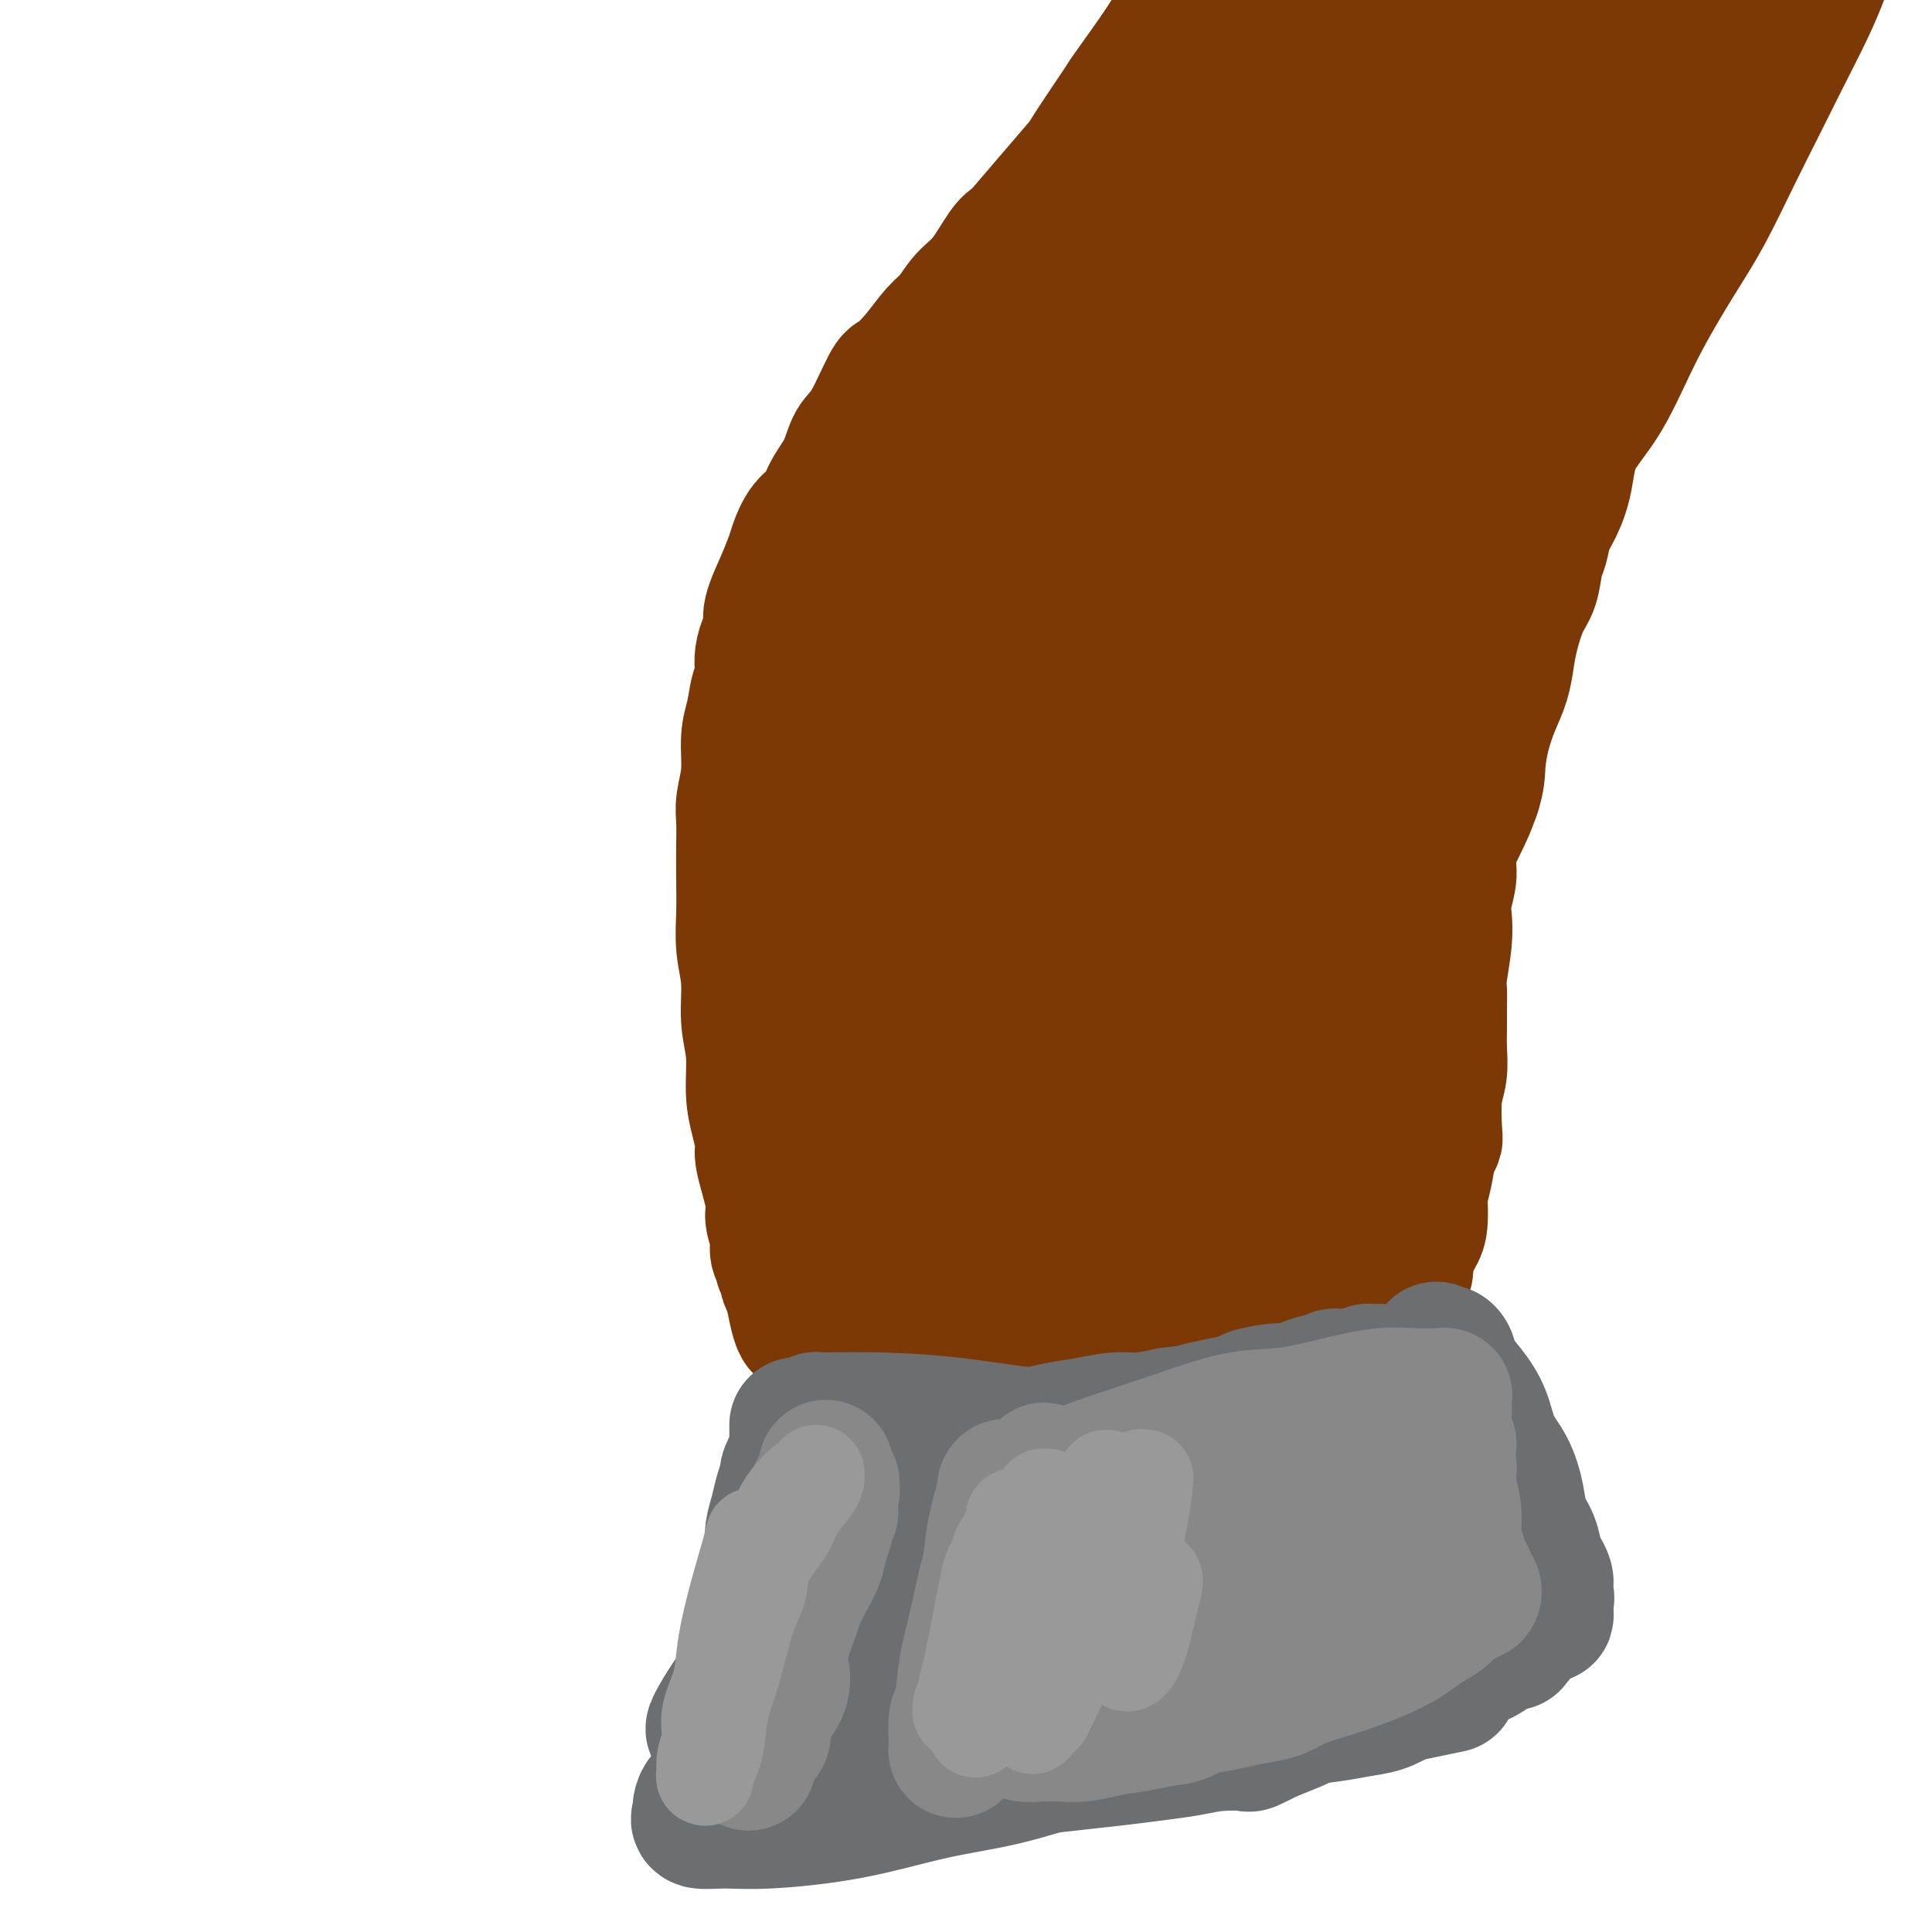 <svg viewBox='0 0 400 400' version='1.1' xmlns='http://www.w3.org/2000/svg' xmlns:xlink='http://www.w3.org/1999/xlink'><g fill='none' stroke='rgb(124,56,5)' stroke-width='28' stroke-linecap='round' stroke-linejoin='round'><path d='M250,3c-0.749,-0.434 -1.497,-0.867 -2,-1c-0.503,-0.133 -0.759,0.036 -1,0c-0.241,-0.036 -0.465,-0.277 -1,0c-0.535,0.277 -1.381,1.073 -2,2c-0.619,0.927 -1.013,1.984 -3,5c-1.987,3.016 -5.569,7.991 -7,10c-1.431,2.009 -0.712,1.053 -2,3c-1.288,1.947 -4.582,6.798 -6,9c-1.418,2.202 -0.959,1.755 -2,3c-1.041,1.245 -3.583,4.181 -6,7c-2.417,2.819 -4.709,5.520 -6,7c-1.291,1.480 -1.581,1.741 -2,2c-0.419,0.259 -0.968,0.518 -2,2c-1.032,1.482 -2.547,4.188 -4,6c-1.453,1.812 -2.844,2.731 -4,4c-1.156,1.269 -2.075,2.886 -3,4c-0.925,1.114 -1.854,1.723 -3,3c-1.146,1.277 -2.510,3.221 -4,5c-1.490,1.779 -3.108,3.391 -4,4c-0.892,0.609 -1.058,0.213 -2,2c-0.942,1.787 -2.660,5.756 -4,8c-1.340,2.244 -2.302,2.763 -3,4c-0.698,1.237 -1.133,3.192 -2,5c-0.867,1.808 -2.168,3.469 -3,5c-0.832,1.531 -1.195,2.932 -2,4c-0.805,1.068 -2.051,1.802 -3,3c-0.949,1.198 -1.602,2.861 -2,4c-0.398,1.139 -0.542,1.754 -1,3c-0.458,1.246 -1.229,3.123 -2,5'/><path d='M162,121c-3.732,7.864 -2.060,7.022 -2,8c0.060,0.978 -1.490,3.774 -2,6c-0.510,2.226 0.022,3.882 0,5c-0.022,1.118 -0.598,1.699 -1,3c-0.402,1.301 -0.629,3.323 -1,5c-0.371,1.677 -0.884,3.009 -1,5c-0.116,1.991 0.165,4.642 0,7c-0.165,2.358 -0.776,4.425 -1,6c-0.224,1.575 -0.061,2.660 0,4c0.061,1.340 0.020,2.935 0,5c-0.020,2.065 -0.021,4.599 0,7c0.021,2.401 0.062,4.670 0,7c-0.062,2.330 -0.228,4.723 0,7c0.228,2.277 0.848,4.438 1,7c0.152,2.562 -0.165,5.523 0,8c0.165,2.477 0.813,4.468 1,7c0.187,2.532 -0.086,5.606 0,8c0.086,2.394 0.530,4.110 1,6c0.470,1.890 0.967,3.955 1,5c0.033,1.045 -0.399,1.070 0,3c0.399,1.930 1.628,5.764 2,8c0.372,2.236 -0.111,2.875 0,4c0.111,1.125 0.818,2.735 1,4c0.182,1.265 -0.161,2.184 0,3c0.161,0.816 0.827,1.527 1,2c0.173,0.473 -0.147,0.707 0,1c0.147,0.293 0.761,0.646 1,1c0.239,0.354 0.103,0.711 0,1c-0.103,0.289 -0.172,0.511 0,1c0.172,0.489 0.586,1.244 1,2'/><path d='M164,267c2.120,12.003 2.419,6.510 3,5c0.581,-1.510 1.442,0.961 2,2c0.558,1.039 0.812,0.645 1,1c0.188,0.355 0.312,1.457 1,2c0.688,0.543 1.942,0.526 3,1c1.058,0.474 1.921,1.437 3,2c1.079,0.563 2.375,0.725 4,1c1.625,0.275 3.580,0.661 5,1c1.420,0.339 2.304,0.630 4,1c1.696,0.370 4.205,0.818 6,1c1.795,0.182 2.877,0.098 4,0c1.123,-0.098 2.286,-0.208 4,0c1.714,0.208 3.977,0.735 6,1c2.023,0.265 3.804,0.268 6,0c2.196,-0.268 4.806,-0.808 7,-1c2.194,-0.192 3.972,-0.037 6,0c2.028,0.037 4.306,-0.046 6,0c1.694,0.046 2.805,0.219 3,0c0.195,-0.219 -0.527,-0.829 1,-1c1.527,-0.171 5.304,0.099 8,0c2.696,-0.099 4.312,-0.566 6,-1c1.688,-0.434 3.450,-0.833 5,-1c1.550,-0.167 2.889,-0.100 4,0c1.111,0.100 1.993,0.234 3,0c1.007,-0.234 2.138,-0.836 3,-1c0.862,-0.164 1.455,0.111 2,0c0.545,-0.111 1.043,-0.607 2,-1c0.957,-0.393 2.373,-0.683 3,-1c0.627,-0.317 0.465,-0.662 1,-1c0.535,-0.338 1.768,-0.669 3,-1'/><path d='M279,276c6.908,-1.654 3.678,-1.789 3,-2c-0.678,-0.211 1.197,-0.497 2,-1c0.803,-0.503 0.535,-1.222 1,-2c0.465,-0.778 1.664,-1.614 2,-2c0.336,-0.386 -0.191,-0.323 0,-1c0.191,-0.677 1.098,-2.094 2,-3c0.902,-0.906 1.797,-1.300 2,-2c0.203,-0.700 -0.286,-1.705 0,-3c0.286,-1.295 1.348,-2.879 2,-4c0.652,-1.121 0.896,-1.778 1,-3c0.104,-1.222 0.070,-3.010 0,-4c-0.070,-0.990 -0.176,-1.181 0,-2c0.176,-0.819 0.635,-2.266 1,-4c0.365,-1.734 0.638,-3.754 1,-5c0.362,-1.246 0.815,-1.719 1,-2c0.185,-0.281 0.102,-0.371 0,-2c-0.102,-1.629 -0.224,-4.798 0,-7c0.224,-2.202 0.792,-3.437 1,-5c0.208,-1.563 0.055,-3.454 0,-5c-0.055,-1.546 -0.011,-2.748 0,-4c0.011,-1.252 -0.011,-2.554 0,-4c0.011,-1.446 0.054,-3.036 0,-4c-0.054,-0.964 -0.206,-1.303 0,-3c0.206,-1.697 0.771,-4.751 1,-7c0.229,-2.249 0.124,-3.693 0,-5c-0.124,-1.307 -0.265,-2.477 0,-4c0.265,-1.523 0.937,-3.398 1,-5c0.063,-1.602 -0.483,-2.931 0,-5c0.483,-2.069 1.995,-4.877 3,-7c1.005,-2.123 1.502,-3.562 2,-5'/><path d='M305,164c0.964,-2.932 0.874,-4.261 1,-6c0.126,-1.739 0.467,-3.887 1,-6c0.533,-2.113 1.259,-4.190 2,-6c0.741,-1.810 1.498,-3.353 2,-5c0.502,-1.647 0.750,-3.396 1,-5c0.250,-1.604 0.501,-3.061 1,-5c0.499,-1.939 1.246,-4.360 2,-6c0.754,-1.640 1.514,-2.499 2,-4c0.486,-1.501 0.697,-3.644 1,-5c0.303,-1.356 0.697,-1.925 1,-3c0.303,-1.075 0.515,-2.658 1,-4c0.485,-1.342 1.242,-2.445 2,-4c0.758,-1.555 1.517,-3.561 2,-6c0.483,-2.439 0.689,-5.311 2,-8c1.311,-2.689 3.725,-5.195 6,-9c2.275,-3.805 4.411,-8.909 7,-14c2.589,-5.091 5.633,-10.171 8,-14c2.367,-3.829 4.058,-6.409 6,-10c1.942,-3.591 4.135,-8.193 6,-12c1.865,-3.807 3.404,-6.817 5,-10c1.596,-3.183 3.251,-6.538 5,-10c1.749,-3.462 3.594,-7.033 5,-10c1.406,-2.967 2.374,-5.332 3,-7c0.626,-1.668 0.909,-2.639 1,-3c0.091,-0.361 -0.011,-0.112 0,0c0.011,0.112 0.136,0.086 0,0c-0.136,-0.086 -0.534,-0.233 -1,0c-0.466,0.233 -1.001,0.846 -5,4c-3.999,3.154 -11.461,8.849 -20,15c-8.539,6.151 -18.154,12.757 -27,20c-8.846,7.243 -16.923,15.121 -25,23'/><path d='M300,54c-15.300,14.701 -14.551,20.455 -17,28c-2.449,7.545 -8.096,16.883 -12,25c-3.904,8.117 -6.065,15.013 -8,21c-1.935,5.987 -3.643,11.063 -5,16c-1.357,4.937 -2.364,9.733 -3,13c-0.636,3.267 -0.900,5.006 -1,6c-0.100,0.994 -0.036,1.244 0,1c0.036,-0.244 0.046,-0.981 0,-1c-0.046,-0.019 -0.146,0.682 1,-4c1.146,-4.682 3.539,-14.745 6,-23c2.461,-8.255 4.991,-14.703 9,-23c4.009,-8.297 9.496,-18.444 17,-29c7.504,-10.556 17.026,-21.521 26,-31c8.974,-9.479 17.400,-17.474 24,-24c6.600,-6.526 11.374,-11.584 15,-15c3.626,-3.416 6.105,-5.189 7,-6c0.895,-0.811 0.207,-0.662 0,-1c-0.207,-0.338 0.067,-1.165 0,-1c-0.067,0.165 -0.475,1.323 0,1c0.475,-0.323 1.834,-2.126 0,2c-1.834,4.126 -6.860,14.182 -13,23c-6.140,8.818 -13.393,16.400 -19,24c-5.607,7.600 -9.569,15.218 -13,22c-3.431,6.782 -6.330,12.727 -9,18c-2.670,5.273 -5.109,9.873 -7,14c-1.891,4.127 -3.233,7.780 -4,10c-0.767,2.220 -0.958,3.007 -1,3c-0.042,-0.007 0.066,-0.810 0,0c-0.066,0.810 -0.304,3.231 1,-2c1.304,-5.231 4.152,-18.116 7,-31'/><path d='M301,90c1.659,-6.126 1.808,-4.943 6,-13c4.192,-8.057 12.429,-25.356 17,-36c4.571,-10.644 5.477,-14.634 7,-19c1.523,-4.366 3.663,-9.108 5,-13c1.337,-3.892 1.871,-6.936 2,-10c0.129,-3.064 -0.147,-6.150 0,-8c0.147,-1.850 0.717,-2.466 1,-3c0.283,-0.534 0.280,-0.987 0,-1c-0.280,-0.013 -0.838,0.414 -4,3c-3.162,2.586 -8.927,7.332 -15,13c-6.073,5.668 -12.453,12.259 -19,19c-6.547,6.741 -13.260,13.631 -19,20c-5.740,6.369 -10.508,12.217 -15,19c-4.492,6.783 -8.707,14.500 -11,18c-2.293,3.500 -2.663,2.784 -5,7c-2.337,4.216 -6.640,13.363 -9,18c-2.360,4.637 -2.778,4.762 -3,5c-0.222,0.238 -0.247,0.589 0,1c0.247,0.411 0.767,0.884 1,-1c0.233,-1.884 0.180,-6.124 0,-11c-0.180,-4.876 -0.487,-10.389 1,-18c1.487,-7.611 4.769,-17.320 10,-27c5.231,-9.680 12.413,-19.331 16,-24c3.587,-4.669 3.580,-4.355 8,-9c4.420,-4.645 13.267,-14.250 17,-19c3.733,-4.750 2.351,-4.644 2,-5c-0.351,-0.356 0.329,-1.173 0,-1c-0.329,0.173 -1.665,1.335 -7,5c-5.335,3.665 -14.667,9.832 -24,16'/><path d='M263,16c-9.173,6.581 -16.605,13.034 -22,20c-5.395,6.966 -8.752,14.444 -12,21c-3.248,6.556 -6.387,12.189 -9,17c-2.613,4.811 -4.701,8.798 -6,12c-1.299,3.202 -1.809,5.618 -2,7c-0.191,1.382 -0.063,1.729 0,2c0.063,0.271 0.059,0.465 0,0c-0.059,-0.465 -0.174,-1.588 0,-3c0.174,-1.412 0.637,-3.113 2,-7c1.363,-3.887 3.627,-9.960 7,-16c3.373,-6.040 7.855,-12.048 14,-19c6.145,-6.952 13.952,-14.849 21,-21c7.048,-6.151 13.337,-10.556 19,-14c5.663,-3.444 10.702,-5.927 14,-8c3.298,-2.073 4.856,-3.735 6,-5c1.144,-1.265 1.874,-2.133 2,-2c0.126,0.133 -0.352,1.266 0,1c0.352,-0.266 1.534,-1.930 0,0c-1.534,1.930 -5.785,7.454 -11,13c-5.215,5.546 -11.392,11.114 -17,18c-5.608,6.886 -10.645,15.090 -15,24c-4.355,8.910 -8.029,18.525 -11,27c-2.971,8.475 -5.240,15.810 -7,23c-1.760,7.190 -3.013,14.237 -4,20c-0.987,5.763 -1.709,10.244 -2,14c-0.291,3.756 -0.151,6.787 0,8c0.151,1.213 0.314,0.610 1,0c0.686,-0.610 1.895,-1.225 5,-6c3.105,-4.775 8.105,-13.709 13,-22c4.895,-8.291 9.684,-15.940 16,-23c6.316,-7.060 14.158,-13.530 22,-20'/><path d='M287,77c7.614,-6.049 15.648,-11.172 21,-15c5.352,-3.828 8.020,-6.363 9,-8c0.980,-1.637 0.270,-2.377 0,-3c-0.270,-0.623 -0.101,-1.130 0,-1c0.101,0.130 0.133,0.896 0,1c-0.133,0.104 -0.432,-0.452 -2,2c-1.568,2.452 -4.405,7.914 -8,14c-3.595,6.086 -7.948,12.796 -13,21c-5.052,8.204 -10.804,17.903 -15,28c-4.196,10.097 -6.837,20.594 -8,30c-1.163,9.406 -0.847,17.722 -1,25c-0.153,7.278 -0.773,13.519 -1,18c-0.227,4.481 -0.060,7.201 0,9c0.060,1.799 0.012,2.676 0,4c-0.012,1.324 0.013,3.094 0,4c-0.013,0.906 -0.065,0.947 0,1c0.065,0.053 0.248,0.117 1,-3c0.752,-3.117 2.072,-9.414 4,-16c1.928,-6.586 4.464,-13.460 8,-22c3.536,-8.540 8.071,-18.747 12,-28c3.929,-9.253 7.251,-17.551 10,-24c2.749,-6.449 4.925,-11.050 6,-14c1.075,-2.950 1.049,-4.251 1,-5c-0.049,-0.749 -0.120,-0.946 0,-1c0.120,-0.054 0.430,0.035 0,1c-0.430,0.965 -1.600,2.805 -3,6c-1.400,3.195 -3.031,7.745 -4,13c-0.969,5.255 -1.277,11.216 -2,18c-0.723,6.784 -1.862,14.392 -3,22'/><path d='M299,154c-1.254,10.499 -1.889,16.746 -3,23c-1.111,6.254 -2.697,12.516 -4,18c-1.303,5.484 -2.324,10.190 -3,14c-0.676,3.810 -1.007,6.725 -2,10c-0.993,3.275 -2.648,6.909 -4,10c-1.352,3.091 -2.401,5.639 -3,8c-0.599,2.361 -0.749,4.537 -1,6c-0.251,1.463 -0.603,2.215 -1,3c-0.397,0.785 -0.840,1.602 -1,2c-0.160,0.398 -0.038,0.377 0,0c0.038,-0.377 -0.008,-1.108 -1,-10c-0.992,-8.892 -2.931,-25.944 -4,-38c-1.069,-12.056 -1.267,-19.116 -2,-27c-0.733,-7.884 -2.000,-16.592 -3,-25c-1.000,-8.408 -1.732,-16.516 -2,-25c-0.268,-8.484 -0.072,-17.345 0,-25c0.072,-7.655 0.021,-14.105 0,-19c-0.021,-4.895 -0.010,-8.237 0,-11c0.010,-2.763 0.021,-4.949 0,-6c-0.021,-1.051 -0.073,-0.968 0,-1c0.073,-0.032 0.272,-0.179 0,1c-0.272,1.179 -1.014,3.684 -4,10c-2.986,6.316 -8.216,16.442 -12,26c-3.784,9.558 -6.121,18.549 -8,29c-1.879,10.451 -3.299,22.364 -4,33c-0.701,10.636 -0.683,19.995 -1,28c-0.317,8.005 -0.970,14.655 -1,20c-0.030,5.345 0.563,9.384 1,12c0.437,2.616 0.719,3.808 1,5'/><path d='M237,225c0.482,1.698 0.687,-2.557 1,-8c0.313,-5.443 0.733,-12.075 2,-20c1.267,-7.925 3.382,-17.142 6,-27c2.618,-9.858 5.740,-20.355 9,-29c3.260,-8.645 6.659,-15.438 9,-22c2.341,-6.562 3.623,-12.893 5,-19c1.377,-6.107 2.848,-11.990 4,-17c1.152,-5.010 1.986,-9.148 2,-12c0.014,-2.852 -0.793,-4.420 -1,-5c-0.207,-0.580 0.185,-0.174 0,0c-0.185,0.174 -0.948,0.114 -1,0c-0.052,-0.114 0.608,-0.284 -5,2c-5.608,2.284 -17.482,7.021 -28,15c-10.518,7.979 -19.678,19.202 -24,25c-4.322,5.798 -3.806,6.173 -6,12c-2.194,5.827 -7.100,17.106 -10,26c-2.900,8.894 -3.796,15.404 -5,22c-1.204,6.596 -2.715,13.280 -3,19c-0.285,5.720 0.658,10.478 1,14c0.342,3.522 0.084,5.809 0,7c-0.084,1.191 0.008,1.286 0,1c-0.008,-0.286 -0.115,-0.953 0,-4c0.115,-3.047 0.454,-8.474 1,-16c0.546,-7.526 1.301,-17.152 3,-26c1.699,-8.848 4.342,-16.918 6,-24c1.658,-7.082 2.331,-13.176 3,-19c0.669,-5.824 1.334,-11.378 2,-16c0.666,-4.622 1.333,-8.311 2,-12'/><path d='M210,92c2.013,-12.405 0.546,-7.918 0,-7c-0.546,0.918 -0.172,-1.734 0,-3c0.172,-1.266 0.141,-1.145 0,-1c-0.141,0.145 -0.391,0.314 0,0c0.391,-0.314 1.423,-1.113 -1,1c-2.423,2.113 -8.300,7.136 -13,12c-4.700,4.864 -8.224,9.570 -11,15c-2.776,5.430 -4.805,11.585 -7,19c-2.195,7.415 -4.558,16.090 -6,24c-1.442,7.910 -1.964,15.057 -2,22c-0.036,6.943 0.413,13.683 1,19c0.587,5.317 1.312,9.210 2,13c0.688,3.790 1.339,7.478 2,11c0.661,3.522 1.330,6.878 2,10c0.670,3.122 1.339,6.009 2,8c0.661,1.991 1.313,3.084 2,4c0.687,0.916 1.408,1.653 2,2c0.592,0.347 1.055,0.304 1,0c-0.055,-0.304 -0.627,-0.870 0,-2c0.627,-1.130 2.455,-2.824 5,-7c2.545,-4.176 5.808,-10.833 9,-18c3.192,-7.167 6.315,-14.843 9,-22c2.685,-7.157 4.934,-13.796 7,-21c2.066,-7.204 3.951,-14.974 6,-22c2.049,-7.026 4.263,-13.310 6,-18c1.737,-4.690 2.996,-7.788 4,-10c1.004,-2.212 1.752,-3.537 2,-4c0.248,-0.463 -0.006,-0.062 0,0c0.006,0.062 0.271,-0.214 0,0c-0.271,0.214 -1.077,0.918 -3,4c-1.923,3.082 -4.961,8.541 -8,14'/><path d='M221,135c-3.426,8.172 -6.490,19.603 -9,29c-2.510,9.397 -4.464,16.759 -5,28c-0.536,11.241 0.346,26.361 1,34c0.654,7.639 1.080,7.796 2,11c0.920,3.204 2.334,9.454 4,14c1.666,4.546 3.583,7.390 5,9c1.417,1.610 2.335,1.988 3,2c0.665,0.012 1.077,-0.343 1,0c-0.077,0.343 -0.642,1.383 0,0c0.642,-1.383 2.491,-5.188 4,-10c1.509,-4.812 2.678,-10.629 5,-18c2.322,-7.371 5.798,-16.294 9,-25c3.202,-8.706 6.130,-17.193 8,-24c1.870,-6.807 2.684,-11.934 3,-16c0.316,-4.066 0.136,-7.072 0,-9c-0.136,-1.928 -0.228,-2.779 0,-3c0.228,-0.221 0.775,0.187 0,1c-0.775,0.813 -2.874,2.030 -5,6c-2.126,3.970 -4.280,10.691 -6,18c-1.720,7.309 -3.007,15.205 -3,23c0.007,7.795 1.308,15.490 2,22c0.692,6.510 0.775,11.836 2,16c1.225,4.164 3.593,7.166 5,9c1.407,1.834 1.853,2.501 3,3c1.147,0.499 2.996,0.829 4,1c1.004,0.171 1.164,0.181 3,-2c1.836,-2.181 5.348,-6.554 8,-11c2.652,-4.446 4.445,-8.966 6,-14c1.555,-5.034 2.873,-10.581 4,-15c1.127,-4.419 2.064,-7.709 3,-11'/><path d='M278,203c2.219,-7.612 1.268,-6.642 1,-7c-0.268,-0.358 0.149,-2.043 0,-3c-0.149,-0.957 -0.863,-1.186 -1,-1c-0.137,0.186 0.303,0.786 0,1c-0.303,0.214 -1.350,0.043 -3,3c-1.650,2.957 -3.902,9.041 -5,15c-1.098,5.959 -1.040,11.794 -1,16c0.040,4.206 0.063,6.783 0,10c-0.063,3.217 -0.210,7.072 0,11c0.210,3.928 0.778,7.927 1,11c0.222,3.073 0.098,5.219 0,7c-0.098,1.781 -0.171,3.198 0,4c0.171,0.802 0.585,0.988 0,1c-0.585,0.012 -2.170,-0.149 -4,-1c-1.830,-0.851 -3.904,-2.393 -6,-4c-2.096,-1.607 -4.212,-3.280 -6,-5c-1.788,-1.720 -3.248,-3.487 -5,-6c-1.752,-2.513 -3.797,-5.771 -5,-9c-1.203,-3.229 -1.565,-6.429 -3,-11c-1.435,-4.571 -3.944,-10.513 -6,-16c-2.056,-5.487 -3.660,-10.518 -5,-14c-1.340,-3.482 -2.415,-5.416 -3,-7c-0.585,-1.584 -0.679,-2.817 -1,-4c-0.321,-1.183 -0.870,-2.317 -1,-3c-0.130,-0.683 0.157,-0.915 0,-1c-0.157,-0.085 -0.759,-0.024 -1,0c-0.241,0.024 -0.120,0.012 0,0'/><path d='M224,190c-2.994,-9.230 -0.480,-4.307 -1,1c-0.520,5.307 -4.073,10.996 -7,17c-2.927,6.004 -5.229,12.322 -7,18c-1.771,5.678 -3.010,10.714 -4,15c-0.990,4.286 -1.729,7.821 -2,11c-0.271,3.179 -0.072,6.003 0,8c0.072,1.997 0.019,3.166 0,4c-0.019,0.834 -0.005,1.334 0,2c0.005,0.666 -0.001,1.499 0,2c0.001,0.501 0.009,0.670 0,1c-0.009,0.330 -0.035,0.822 0,1c0.035,0.178 0.132,0.042 0,0c-0.132,-0.042 -0.492,0.010 0,0c0.492,-0.010 1.836,-0.080 3,0c1.164,0.080 2.148,0.311 4,0c1.852,-0.311 4.571,-1.164 8,-2c3.429,-0.836 7.566,-1.656 11,-3c3.434,-1.344 6.163,-3.213 9,-5c2.837,-1.787 5.781,-3.491 8,-5c2.219,-1.509 3.715,-2.823 5,-4c1.285,-1.177 2.361,-2.217 3,-3c0.639,-0.783 0.841,-1.309 1,-2c0.159,-0.691 0.275,-1.548 0,-2c-0.275,-0.452 -0.941,-0.497 -2,-1c-1.059,-0.503 -2.510,-1.462 -4,-2c-1.490,-0.538 -3.020,-0.656 -5,-1c-1.980,-0.344 -4.409,-0.915 -7,-1c-2.591,-0.085 -5.344,0.318 -9,1c-3.656,0.682 -8.215,1.645 -13,3c-4.785,1.355 -9.796,3.101 -13,4c-3.204,0.899 -4.602,0.949 -6,1'/><path d='M196,248c-8.526,1.980 -9.340,2.429 -11,3c-1.660,0.571 -4.164,1.266 -6,2c-1.836,0.734 -3.003,1.509 -4,2c-0.997,0.491 -1.825,0.698 -2,1c-0.175,0.302 0.304,0.701 0,1c-0.304,0.299 -1.390,0.500 -2,1c-0.610,0.500 -0.743,1.300 -1,2c-0.257,0.700 -0.639,1.300 -1,2c-0.361,0.700 -0.703,1.501 -1,2c-0.297,0.499 -0.550,0.694 0,1c0.550,0.306 1.903,0.721 4,1c2.097,0.279 4.937,0.422 9,0c4.063,-0.422 9.349,-1.410 15,-3c5.651,-1.590 11.667,-3.783 18,-6c6.333,-2.217 12.982,-4.457 19,-7c6.018,-2.543 11.403,-5.390 15,-7c3.597,-1.610 5.404,-1.983 7,-3c1.596,-1.017 2.980,-2.676 4,-4c1.020,-1.324 1.674,-2.312 2,-3c0.326,-0.688 0.322,-1.077 1,-2c0.678,-0.923 2.038,-2.381 3,-4c0.962,-1.619 1.526,-3.398 2,-5c0.474,-1.602 0.859,-3.028 1,-5c0.141,-1.972 0.038,-4.490 0,-6c-0.038,-1.510 -0.011,-2.012 0,-3c0.011,-0.988 0.006,-2.461 0,-3c-0.006,-0.539 -0.012,-0.145 0,0c0.012,0.145 0.042,0.039 0,0c-0.042,-0.039 -0.155,-0.011 -1,0c-0.845,0.011 -2.423,0.006 -4,0'/><path d='M263,205c-2.662,0.603 -6.816,2.112 -11,5c-4.184,2.888 -8.399,7.157 -13,11c-4.601,3.843 -9.587,7.260 -14,11c-4.413,3.740 -8.254,7.804 -11,11c-2.746,3.196 -4.396,5.523 -6,8c-1.604,2.477 -3.161,5.104 -4,7c-0.839,1.896 -0.960,3.061 -1,4c-0.040,0.939 0.001,1.654 0,3c-0.001,1.346 -0.045,3.325 0,5c0.045,1.675 0.180,3.046 1,4c0.820,0.954 2.327,1.490 4,2c1.673,0.510 3.513,0.992 6,1c2.487,0.008 5.620,-0.460 9,-1c3.380,-0.540 7.006,-1.152 10,-2c2.994,-0.848 5.354,-1.933 8,-3c2.646,-1.067 5.577,-2.117 8,-3c2.423,-0.883 4.338,-1.599 6,-2c1.662,-0.401 3.071,-0.487 4,-1c0.929,-0.513 1.376,-1.454 2,-2c0.624,-0.546 1.424,-0.698 2,-1c0.576,-0.302 0.928,-0.756 1,-1c0.072,-0.244 -0.137,-0.280 0,-1c0.137,-0.720 0.620,-2.124 1,-3c0.380,-0.876 0.655,-1.223 1,-2c0.345,-0.777 0.758,-1.984 1,-3c0.242,-1.016 0.312,-1.839 1,-3c0.688,-1.161 1.993,-2.659 3,-4c1.007,-1.341 1.716,-2.526 2,-3c0.284,-0.474 0.142,-0.237 0,0'/></g>
<g fill='none' stroke='rgb(109,110,112)' stroke-width='28' stroke-linecap='round' stroke-linejoin='round'><path d='M165,295c-0.002,1.349 -0.004,2.698 0,4c0.004,1.302 0.012,2.557 0,4c-0.012,1.443 -0.046,3.074 0,5c0.046,1.926 0.171,4.146 0,6c-0.171,1.854 -0.638,3.343 -1,5c-0.362,1.657 -0.619,3.481 -1,5c-0.381,1.519 -0.888,2.732 -1,4c-0.112,1.268 0.170,2.591 0,4c-0.170,1.409 -0.792,2.902 -1,4c-0.208,1.098 -0.003,1.800 0,3c0.003,1.200 -0.195,2.899 0,4c0.195,1.101 0.783,1.604 1,2c0.217,0.396 0.062,0.685 0,1c-0.062,0.315 -0.031,0.658 0,1c0.031,0.342 0.061,0.684 0,1c-0.061,0.316 -0.212,0.605 0,1c0.212,0.395 0.788,0.894 1,1c0.212,0.106 0.061,-0.181 0,0c-0.061,0.181 -0.031,0.830 0,1c0.031,0.170 0.062,-0.138 0,0c-0.062,0.138 -0.216,0.722 0,1c0.216,0.278 0.801,0.251 1,0c0.199,-0.251 0.012,-0.727 0,-1c-0.012,-0.273 0.151,-0.343 0,-1c-0.151,-0.657 -0.614,-1.902 -1,-4c-0.386,-2.098 -0.693,-5.049 -1,-8'/><path d='M162,338c-0.608,-3.640 -1.628,-5.740 -2,-8c-0.372,-2.260 -0.097,-4.680 0,-6c0.097,-1.320 0.015,-1.539 0,-2c-0.015,-0.461 0.039,-1.164 0,-2c-0.039,-0.836 -0.169,-1.806 0,-3c0.169,-1.194 0.636,-2.614 1,-4c0.364,-1.386 0.623,-2.739 1,-4c0.377,-1.261 0.872,-2.432 1,-3c0.128,-0.568 -0.110,-0.535 0,-1c0.110,-0.465 0.569,-1.430 1,-2c0.431,-0.570 0.833,-0.747 1,-1c0.167,-0.253 0.097,-0.582 0,-1c-0.097,-0.418 -0.222,-0.927 0,-1c0.222,-0.073 0.791,0.288 1,0c0.209,-0.288 0.060,-1.225 0,-1c-0.060,0.225 -0.030,1.613 0,3'/><path d='M166,302c0.985,-1.662 0.448,1.684 0,4c-0.448,2.316 -0.806,3.603 -1,5c-0.194,1.397 -0.223,2.904 -1,5c-0.777,2.096 -2.303,4.781 -3,7c-0.697,2.219 -0.566,3.970 -1,6c-0.434,2.030 -1.435,4.337 -2,6c-0.565,1.663 -0.694,2.680 -1,4c-0.306,1.320 -0.787,2.943 -1,4c-0.213,1.057 -0.156,1.547 -1,3c-0.844,1.453 -2.587,3.867 -4,6c-1.413,2.133 -2.495,3.983 -3,5c-0.505,1.017 -0.432,1.201 0,1c0.432,-0.201 1.225,-0.786 2,-1c0.775,-0.214 1.532,-0.058 2,0c0.468,0.058 0.646,0.016 1,0c0.354,-0.016 0.882,-0.008 1,0c0.118,0.008 -0.176,0.015 0,0c0.176,-0.015 0.820,-0.052 1,0c0.180,0.052 -0.105,0.195 0,0c0.105,-0.195 0.599,-0.727 1,-1c0.401,-0.273 0.708,-0.287 1,-1c0.292,-0.713 0.567,-2.126 1,-4c0.433,-1.874 1.022,-4.209 2,-7c0.978,-2.791 2.345,-6.037 3,-9c0.655,-2.963 0.600,-5.644 1,-8c0.400,-2.356 1.257,-4.387 2,-6c0.743,-1.613 1.371,-2.806 2,-4'/><path d='M168,317c1.884,-6.037 1.094,-2.129 1,-2c-0.094,0.129 0.510,-3.521 1,-5c0.490,-1.479 0.867,-0.788 1,-1c0.133,-0.212 0.022,-1.329 0,-2c-0.022,-0.671 0.046,-0.897 0,-1c-0.046,-0.103 -0.205,-0.084 0,0c0.205,0.084 0.775,0.234 1,0c0.225,-0.234 0.106,-0.851 0,-1c-0.106,-0.149 -0.198,0.171 0,0c0.198,-0.171 0.686,-0.833 1,-1c0.314,-0.167 0.455,0.162 1,0c0.545,-0.162 1.494,-0.814 2,-1c0.506,-0.186 0.569,0.095 1,0c0.431,-0.095 1.231,-0.565 2,-1c0.769,-0.435 1.509,-0.835 2,-1c0.491,-0.165 0.734,-0.096 1,0c0.266,0.096 0.554,0.218 1,0c0.446,-0.218 1.051,-0.777 2,-1c0.949,-0.223 2.242,-0.112 3,0c0.758,0.112 0.982,0.223 2,0c1.018,-0.223 2.831,-0.782 4,-1c1.169,-0.218 1.694,-0.096 3,0c1.306,0.096 3.394,0.166 5,0c1.606,-0.166 2.731,-0.569 4,-1c1.269,-0.431 2.681,-0.890 4,-1c1.319,-0.110 2.546,0.129 4,0c1.454,-0.129 3.135,-0.626 5,-1c1.865,-0.374 3.912,-0.626 6,-1c2.088,-0.374 4.216,-0.870 6,-1c1.784,-0.130 3.224,0.106 5,0c1.776,-0.106 3.888,-0.553 6,-1'/><path d='M242,293c9.644,-1.200 5.255,-0.699 6,-1c0.745,-0.301 6.625,-1.404 9,-2c2.375,-0.596 1.246,-0.686 2,-1c0.754,-0.314 3.391,-0.854 5,-1c1.609,-0.146 2.189,0.101 3,0c0.811,-0.101 1.853,-0.549 3,-1c1.147,-0.451 2.400,-0.906 3,-1c0.600,-0.094 0.549,0.172 1,0c0.451,-0.172 1.406,-0.782 2,-1c0.594,-0.218 0.828,-0.044 1,0c0.172,0.044 0.284,-0.041 1,0c0.716,0.041 2.038,0.206 3,0c0.962,-0.206 1.563,-0.785 2,-1c0.437,-0.215 0.709,-0.065 1,0c0.291,0.065 0.600,0.047 1,0c0.400,-0.047 0.891,-0.122 1,0c0.109,0.122 -0.163,0.440 0,1c0.163,0.560 0.762,1.360 1,2c0.238,0.640 0.116,1.118 0,2c-0.116,0.882 -0.227,2.167 0,3c0.227,0.833 0.793,1.212 1,2c0.207,0.788 0.055,1.984 0,3c-0.055,1.016 -0.015,1.850 0,3c0.015,1.150 0.004,2.614 0,4c-0.004,1.386 -0.002,2.693 0,4'/><path d='M288,308c0.635,4.497 0.223,3.740 0,4c-0.223,0.260 -0.256,1.539 0,3c0.256,1.461 0.801,3.105 1,4c0.199,0.895 0.052,1.040 0,2c-0.052,0.960 -0.010,2.734 0,4c0.010,1.266 -0.011,2.023 0,3c0.011,0.977 0.056,2.174 0,3c-0.056,0.826 -0.211,1.282 0,2c0.211,0.718 0.788,1.699 1,3c0.212,1.301 0.061,2.923 0,4c-0.061,1.077 -0.030,1.608 0,2c0.030,0.392 0.060,0.645 0,1c-0.060,0.355 -0.211,0.812 0,1c0.211,0.188 0.785,0.106 1,0c0.215,-0.106 0.070,-0.237 0,0c-0.070,0.237 -0.066,0.840 0,1c0.066,0.160 0.193,-0.125 0,0c-0.193,0.125 -0.707,0.661 -1,1c-0.293,0.339 -0.365,0.483 -1,1c-0.635,0.517 -1.834,1.409 -3,2c-1.166,0.591 -2.299,0.882 -5,2c-2.701,1.118 -6.972,3.063 -9,4c-2.028,0.937 -1.815,0.868 -2,1c-0.185,0.132 -0.767,0.466 -2,1c-1.233,0.534 -3.116,1.267 -5,2'/><path d='M263,359c-5.020,2.477 -4.069,2.169 -5,2c-0.931,-0.169 -3.745,-0.200 -6,0c-2.255,0.200 -3.951,0.632 -6,1c-2.049,0.368 -4.452,0.672 -7,1c-2.548,0.328 -5.242,0.679 -8,1c-2.758,0.321 -5.580,0.610 -9,1c-3.420,0.390 -7.439,0.879 -11,1c-3.561,0.121 -6.664,-0.126 -10,0c-3.336,0.126 -6.904,0.626 -10,1c-3.096,0.374 -5.719,0.622 -8,1c-2.281,0.378 -4.221,0.886 -6,1c-1.779,0.114 -3.398,-0.166 -5,0c-1.602,0.166 -3.189,0.776 -4,1c-0.811,0.224 -0.847,0.060 -1,0c-0.153,-0.060 -0.422,-0.016 -1,0c-0.578,0.016 -1.463,0.002 -2,0c-0.537,-0.002 -0.724,0.006 -1,0c-0.276,-0.006 -0.640,-0.026 -1,0c-0.360,0.026 -0.714,0.098 -1,0c-0.286,-0.098 -0.502,-0.365 0,-1c0.502,-0.635 1.722,-1.636 3,-2c1.278,-0.364 2.613,-0.091 7,-1c4.387,-0.909 11.826,-3.000 19,-5c7.174,-2.000 14.084,-3.909 20,-5c5.916,-1.091 10.840,-1.364 15,-2c4.160,-0.636 7.557,-1.634 11,-2c3.443,-0.366 6.931,-0.098 10,0c3.069,0.098 5.720,0.026 7,0c1.280,-0.026 1.191,-0.007 2,0c0.809,0.007 2.517,0.002 4,0c1.483,-0.002 2.742,-0.001 4,0'/><path d='M263,352c8.839,-0.635 4.437,-0.222 3,0c-1.437,0.222 0.090,0.252 1,0c0.910,-0.252 1.201,-0.785 2,-1c0.799,-0.215 2.104,-0.110 3,0c0.896,0.110 1.383,0.225 2,0c0.617,-0.225 1.365,-0.791 2,-1c0.635,-0.209 1.158,-0.060 2,0c0.842,0.060 2.004,0.030 3,0c0.996,-0.030 1.826,-0.060 3,0c1.174,0.060 2.692,0.209 4,0c1.308,-0.209 2.405,-0.776 3,-1c0.595,-0.224 0.687,-0.103 1,0c0.313,0.103 0.846,0.190 1,0c0.154,-0.190 -0.070,-0.658 0,-1c0.070,-0.342 0.436,-0.559 1,-1c0.564,-0.441 1.328,-1.106 2,-2c0.672,-0.894 1.252,-2.017 2,-3c0.748,-0.983 1.664,-1.826 2,-3c0.336,-1.174 0.091,-2.680 0,-4c-0.091,-1.320 -0.028,-2.454 0,-4c0.028,-1.546 0.022,-3.506 0,-5c-0.022,-1.494 -0.060,-2.524 0,-4c0.060,-1.476 0.220,-3.398 0,-5c-0.220,-1.602 -0.818,-2.885 -1,-4c-0.182,-1.115 0.053,-2.063 0,-3c-0.053,-0.937 -0.396,-1.861 -1,-4c-0.604,-2.139 -1.471,-5.491 -2,-7c-0.529,-1.509 -0.719,-1.176 -1,-2c-0.281,-0.824 -0.652,-2.807 -1,-4c-0.348,-1.193 -0.674,-1.597 -1,-2'/><path d='M293,291c-1.089,-3.343 -0.812,-2.200 -1,-2c-0.188,0.200 -0.840,-0.542 -1,-1c-0.160,-0.458 0.174,-0.633 0,-1c-0.174,-0.367 -0.854,-0.925 -1,-1c-0.146,-0.075 0.242,0.334 1,2c0.758,1.666 1.884,4.589 4,8c2.116,3.411 5.221,7.310 8,11c2.779,3.690 5.232,7.170 7,10c1.768,2.830 2.852,5.010 4,7c1.148,1.990 2.359,3.790 3,5c0.641,1.210 0.711,1.830 1,2c0.289,0.170 0.795,-0.109 1,0c0.205,0.109 0.107,0.604 0,1c-0.107,0.396 -0.222,0.691 0,1c0.222,0.309 0.783,0.633 1,1c0.217,0.367 0.090,0.779 0,0c-0.090,-0.779 -0.144,-2.749 -1,-5c-0.856,-2.251 -2.516,-4.782 -4,-8c-1.484,-3.218 -2.793,-7.124 -4,-10c-1.207,-2.876 -2.312,-4.724 -4,-8c-1.688,-3.276 -3.958,-7.981 -5,-10c-1.042,-2.019 -0.858,-1.351 -1,-2c-0.142,-0.649 -0.612,-2.614 -1,-4c-0.388,-1.386 -0.694,-2.193 -1,-3'/><path d='M299,284c-3.248,-8.122 -0.867,-3.429 0,-2c0.867,1.429 0.220,-0.408 0,-1c-0.220,-0.592 -0.012,0.059 0,0c0.012,-0.059 -0.173,-0.829 0,-1c0.173,-0.171 0.703,0.256 1,1c0.297,0.744 0.362,1.803 1,3c0.638,1.197 1.848,2.532 3,4c1.152,1.468 2.244,3.071 3,5c0.756,1.929 1.176,4.185 2,6c0.824,1.815 2.052,3.190 3,5c0.948,1.810 1.616,4.056 2,6c0.384,1.944 0.485,3.585 1,5c0.515,1.415 1.444,2.603 2,4c0.556,1.397 0.737,3.001 1,4c0.263,0.999 0.606,1.391 1,2c0.394,0.609 0.838,1.435 1,2c0.162,0.565 0.043,0.869 0,1c-0.043,0.131 -0.011,0.090 0,0c0.011,-0.090 0.002,-0.230 0,0c-0.002,0.230 0.002,0.831 0,1c-0.002,0.169 -0.009,-0.092 0,0c0.009,0.092 0.034,0.538 0,1c-0.034,0.462 -0.128,0.940 0,1c0.128,0.060 0.478,-0.299 0,0c-0.478,0.299 -1.784,1.257 -4,2c-2.216,0.743 -5.342,1.271 -9,2c-3.658,0.729 -7.846,1.659 -13,2c-5.154,0.341 -11.272,0.092 -18,0c-6.728,-0.092 -14.065,-0.026 -23,0c-8.935,0.026 -19.467,0.013 -30,0'/><path d='M223,337c-18.454,0.877 -29.090,3.070 -34,4c-4.910,0.930 -4.094,0.597 -5,1c-0.906,0.403 -3.533,1.541 -5,2c-1.467,0.459 -1.773,0.238 -2,0c-0.227,-0.238 -0.373,-0.492 1,-1c1.373,-0.508 4.265,-1.268 9,-3c4.735,-1.732 11.311,-4.436 19,-7c7.689,-2.564 16.490,-4.988 25,-7c8.510,-2.012 16.728,-3.611 23,-5c6.272,-1.389 10.599,-2.567 13,-3c2.401,-0.433 2.877,-0.120 3,0c0.123,0.120 -0.107,0.046 0,0c0.107,-0.046 0.551,-0.065 1,0c0.449,0.065 0.905,0.213 1,0c0.095,-0.213 -0.169,-0.786 0,-1c0.169,-0.214 0.770,-0.070 1,0c0.230,0.070 0.088,0.064 -1,0c-1.088,-0.064 -3.121,-0.186 -8,0c-4.879,0.186 -12.605,0.680 -22,1c-9.395,0.320 -20.460,0.467 -30,1c-9.540,0.533 -17.557,1.453 -22,2c-4.443,0.547 -5.313,0.720 -6,1c-0.687,0.280 -1.191,0.666 -2,1c-0.809,0.334 -1.925,0.617 -3,1c-1.075,0.383 -2.111,0.865 -3,1c-0.889,0.135 -1.630,-0.077 -2,0c-0.370,0.077 -0.369,0.444 0,1c0.369,0.556 1.105,1.302 2,2c0.895,0.698 1.947,1.349 3,2'/><path d='M179,330c0.871,0.965 1.549,0.879 2,1c0.451,0.121 0.675,0.450 1,1c0.325,0.550 0.751,1.321 1,2c0.249,0.679 0.320,1.267 0,2c-0.320,0.733 -1.031,1.612 -2,3c-0.969,1.388 -2.197,3.285 -4,5c-1.803,1.715 -4.180,3.249 -6,5c-1.820,1.751 -3.082,3.718 -5,5c-1.918,1.282 -4.492,1.880 -6,3c-1.508,1.120 -1.952,2.761 -3,4c-1.048,1.239 -2.701,2.075 -4,3c-1.299,0.925 -2.243,1.940 -3,3c-0.757,1.060 -1.326,2.164 -2,3c-0.674,0.836 -1.452,1.405 -2,2c-0.548,0.595 -0.865,1.217 -1,2c-0.135,0.783 -0.086,1.728 0,2c0.086,0.272 0.209,-0.127 0,0c-0.209,0.127 -0.751,0.781 0,1c0.751,0.219 2.795,0.002 5,0c2.205,-0.002 4.572,0.211 9,0c4.428,-0.211 10.919,-0.845 17,-2c6.081,-1.155 11.752,-2.832 17,-4c5.248,-1.168 10.071,-1.829 15,-3c4.929,-1.171 9.963,-2.853 14,-4c4.037,-1.147 7.079,-1.761 14,-3c6.921,-1.239 17.723,-3.105 23,-4c5.277,-0.895 5.030,-0.820 7,-1c1.970,-0.180 6.157,-0.615 9,-1c2.843,-0.385 4.342,-0.719 6,-1c1.658,-0.281 3.474,-0.509 5,-1c1.526,-0.491 2.763,-1.246 4,-2'/><path d='M290,351c18.394,-3.842 7.378,-1.448 4,-1c-3.378,0.448 0.880,-1.049 3,-2c2.120,-0.951 2.102,-1.355 3,-2c0.898,-0.645 2.714,-1.532 4,-2c1.286,-0.468 2.044,-0.517 3,-1c0.956,-0.483 2.112,-1.401 3,-2c0.888,-0.599 1.510,-0.878 2,-1c0.490,-0.122 0.849,-0.088 1,0c0.151,0.088 0.094,0.230 0,0c-0.094,-0.230 -0.224,-0.830 0,-1c0.224,-0.170 0.804,0.091 1,0c0.196,-0.091 0.009,-0.534 0,-1c-0.009,-0.466 0.162,-0.956 0,-1c-0.162,-0.044 -0.655,0.359 -2,0c-1.345,-0.359 -3.541,-1.479 -7,-2c-3.459,-0.521 -8.181,-0.442 -15,0c-6.819,0.442 -15.736,1.245 -25,2c-9.264,0.755 -18.874,1.460 -28,2c-9.126,0.540 -17.766,0.915 -26,1c-8.234,0.085 -16.062,-0.122 -22,0c-5.938,0.122 -9.988,0.571 -12,1c-2.012,0.429 -1.988,0.836 -2,1c-0.012,0.164 -0.061,0.085 0,0c0.061,-0.085 0.233,-0.178 1,0c0.767,0.178 2.130,0.625 5,0c2.870,-0.625 7.249,-2.321 12,-4c4.751,-1.679 9.876,-3.339 15,-5'/><path d='M208,333c8.156,-2.517 13.045,-4.811 19,-7c5.955,-2.189 12.975,-4.274 18,-6c5.025,-1.726 8.055,-3.093 11,-4c2.945,-0.907 5.805,-1.353 8,-2c2.195,-0.647 3.726,-1.495 5,-2c1.274,-0.505 2.291,-0.669 3,-1c0.709,-0.331 1.110,-0.830 1,-1c-0.110,-0.170 -0.730,-0.012 -3,1c-2.270,1.012 -6.189,2.876 -9,4c-2.811,1.124 -4.514,1.506 -11,3c-6.486,1.494 -17.755,4.099 -26,6c-8.245,1.901 -13.465,3.098 -18,4c-4.535,0.902 -8.386,1.510 -11,2c-2.614,0.490 -3.993,0.862 -6,1c-2.007,0.138 -4.642,0.042 -6,0c-1.358,-0.042 -1.440,-0.029 -2,0c-0.560,0.029 -1.598,0.073 -3,0c-1.402,-0.073 -3.168,-0.262 -4,-1c-0.832,-0.738 -0.731,-2.023 -1,-3c-0.269,-0.977 -0.907,-1.644 -1,-2c-0.093,-0.356 0.358,-0.402 1,-1c0.642,-0.598 1.475,-1.750 4,-3c2.525,-1.250 6.743,-2.598 12,-4c5.257,-1.402 11.552,-2.859 18,-4c6.448,-1.141 13.048,-1.966 19,-3c5.952,-1.034 11.256,-2.278 16,-3c4.744,-0.722 8.927,-0.920 12,-1c3.073,-0.080 5.037,-0.040 7,0'/><path d='M261,306c9.419,-1.083 5.966,-0.290 5,0c-0.966,0.290 0.554,0.078 2,0c1.446,-0.078 2.819,-0.022 4,0c1.181,0.022 2.170,0.010 3,0c0.830,-0.010 1.501,-0.017 2,0c0.499,0.017 0.826,0.059 1,0c0.174,-0.059 0.195,-0.219 0,0c-0.195,0.219 -0.606,0.819 0,1c0.606,0.181 2.228,-0.055 0,0c-2.228,0.055 -8.306,0.402 -14,1c-5.694,0.598 -11.005,1.448 -17,3c-5.995,1.552 -12.675,3.806 -19,6c-6.325,2.194 -12.297,4.328 -17,6c-4.703,1.672 -8.139,2.881 -11,4c-2.861,1.119 -5.148,2.149 -7,3c-1.852,0.851 -3.268,1.522 -4,2c-0.732,0.478 -0.780,0.762 -1,1c-0.220,0.238 -0.613,0.430 -1,0c-0.387,-0.430 -0.769,-1.481 -1,-2c-0.231,-0.519 -0.313,-0.506 -1,-1c-0.687,-0.494 -1.980,-1.494 -3,-3c-1.020,-1.506 -1.768,-3.517 -3,-5c-1.232,-1.483 -2.947,-2.438 -4,-4c-1.053,-1.562 -1.444,-3.732 -2,-5c-0.556,-1.268 -1.278,-1.634 -2,-2'/><path d='M171,311c-2.801,-3.843 -0.802,-2.950 0,-3c0.802,-0.050 0.407,-1.043 0,-2c-0.407,-0.957 -0.827,-1.877 -1,-3c-0.173,-1.123 -0.099,-2.448 0,-3c0.099,-0.552 0.223,-0.330 0,-1c-0.223,-0.670 -0.792,-2.232 -1,-3c-0.208,-0.768 -0.054,-0.742 0,-1c0.054,-0.258 0.009,-0.799 0,-1c-0.009,-0.201 0.019,-0.061 0,0c-0.019,0.061 -0.085,0.043 2,0c2.085,-0.043 6.320,-0.112 11,0c4.680,0.112 9.803,0.404 15,1c5.197,0.596 10.467,1.494 15,2c4.533,0.506 8.328,0.619 12,1c3.672,0.381 7.222,1.030 11,1c3.778,-0.030 7.785,-0.740 12,-1c4.215,-0.260 8.637,-0.070 12,0c3.363,0.070 5.665,0.019 8,0c2.335,-0.019 4.703,-0.005 6,0c1.297,0.005 1.523,0.001 2,0c0.477,-0.001 1.205,-0.000 2,0c0.795,0.000 1.656,0.000 2,0c0.344,-0.000 0.172,-0.000 0,0'/></g>
<g fill='none' stroke='rgb(136,136,136)' stroke-width='28' stroke-linecap='round' stroke-linejoin='round'><path d='M172,313c-0.586,0.590 -1.173,1.180 -1,1c0.173,-0.180 1.105,-1.131 0,1c-1.105,2.131 -4.247,7.342 -6,11c-1.753,3.658 -2.116,5.761 -3,8c-0.884,2.239 -2.289,4.614 -3,7c-0.711,2.386 -0.727,4.784 -1,6c-0.273,1.216 -0.803,1.250 -1,2c-0.197,0.750 -0.063,2.215 0,3c0.063,0.785 0.054,0.888 0,1c-0.054,0.112 -0.152,0.232 0,0c0.152,-0.232 0.555,-0.815 1,-2c0.445,-1.185 0.931,-2.972 2,-6c1.069,-3.028 2.721,-7.298 4,-11c1.279,-3.702 2.185,-6.836 3,-10c0.815,-3.164 1.539,-6.358 2,-8c0.461,-1.642 0.659,-1.732 1,-3c0.341,-1.268 0.823,-3.713 1,-5c0.177,-1.287 0.047,-1.416 0,-2c-0.047,-0.584 -0.013,-1.623 0,-2c0.013,-0.377 0.003,-0.091 0,0c-0.003,0.091 -0.001,-0.014 0,0c0.001,0.014 0.000,0.147 0,1c-0.000,0.853 -0.000,2.427 0,4'/><path d='M171,309c-0.085,2.206 -0.299,5.220 -1,8c-0.701,2.780 -1.890,5.327 -3,8c-1.110,2.673 -2.143,5.471 -3,8c-0.857,2.529 -1.540,4.788 -2,7c-0.460,2.212 -0.697,4.376 -1,6c-0.303,1.624 -0.673,2.707 -1,4c-0.327,1.293 -0.611,2.796 -1,4c-0.389,1.204 -0.884,2.111 -1,3c-0.116,0.889 0.148,1.762 0,2c-0.148,0.238 -0.709,-0.159 -1,0c-0.291,0.159 -0.313,0.873 0,1c0.313,0.127 0.959,-0.334 1,-1c0.041,-0.666 -0.525,-1.538 0,-3c0.525,-1.462 2.141,-3.516 3,-5c0.859,-1.484 0.962,-2.400 1,-3c0.038,-0.600 0.011,-0.886 0,-1c-0.011,-0.114 -0.005,-0.057 0,0'/><path d='M169,309c0.452,-0.906 0.904,-1.811 0,1c-0.904,2.811 -3.163,9.340 -5,15c-1.837,5.660 -3.253,10.451 -4,13c-0.747,2.549 -0.826,2.858 -1,4c-0.174,1.142 -0.443,3.119 -1,5c-0.557,1.881 -1.403,3.666 -2,5c-0.597,1.334 -0.945,2.215 -1,3c-0.055,0.785 0.185,1.473 0,2c-0.185,0.527 -0.794,0.894 -1,1c-0.206,0.106 -0.010,-0.051 0,0c0.010,0.051 -0.167,0.308 0,0c0.167,-0.308 0.678,-1.180 1,-2c0.322,-0.820 0.456,-1.587 1,-3c0.544,-1.413 1.497,-3.473 2,-5c0.503,-1.527 0.557,-2.523 1,-4c0.443,-1.477 1.274,-3.437 2,-5c0.726,-1.563 1.346,-2.729 2,-4c0.654,-1.271 1.342,-2.647 2,-4c0.658,-1.353 1.287,-2.683 2,-4c0.713,-1.317 1.512,-2.619 2,-4c0.488,-1.381 0.667,-2.840 1,-4c0.333,-1.160 0.821,-2.022 1,-3c0.179,-0.978 0.048,-2.071 0,-3c-0.048,-0.929 -0.014,-1.694 0,-2c0.014,-0.306 0.007,-0.153 0,0'/><path d='M171,311c2.574,-7.439 0.509,-2.538 0,-1c-0.509,1.538 0.539,-0.289 1,-1c0.461,-0.711 0.334,-0.306 0,1c-0.334,1.306 -0.876,3.511 -2,6c-1.124,2.489 -2.831,5.260 -4,8c-1.169,2.740 -1.802,5.448 -3,9c-1.198,3.552 -2.962,7.949 -4,11c-1.038,3.051 -1.350,4.754 -2,7c-0.650,2.246 -1.638,5.033 -2,7c-0.362,1.967 -0.097,3.115 0,4c0.097,0.885 0.026,1.508 0,2c-0.026,0.492 -0.007,0.855 0,1c0.007,0.145 0.004,0.073 0,0'/><path d='M208,308c0.201,-0.288 0.402,-0.576 0,1c-0.402,1.576 -1.407,5.015 -2,8c-0.593,2.985 -0.775,5.515 -1,7c-0.225,1.485 -0.495,1.924 -1,4c-0.505,2.076 -1.245,5.789 -2,9c-0.755,3.211 -1.524,5.921 -2,9c-0.476,3.079 -0.660,6.526 -1,8c-0.340,1.474 -0.835,0.974 -1,2c-0.165,1.026 0.001,3.577 0,5c-0.001,1.423 -0.169,1.717 0,1c0.169,-0.717 0.676,-2.444 1,-3c0.324,-0.556 0.467,0.061 2,-3c1.533,-3.061 4.456,-9.799 6,-14c1.544,-4.201 1.709,-5.866 2,-8c0.291,-2.134 0.708,-4.736 1,-7c0.292,-2.264 0.460,-4.189 1,-6c0.540,-1.811 1.451,-3.507 2,-5c0.549,-1.493 0.736,-2.782 1,-4c0.264,-1.218 0.606,-2.364 1,-3c0.394,-0.636 0.841,-0.762 1,-1c0.159,-0.238 0.029,-0.586 0,-1c-0.029,-0.414 0.042,-0.893 0,-1c-0.042,-0.107 -0.197,0.157 0,0c0.197,-0.157 0.745,-0.735 1,-1c0.255,-0.265 0.216,-0.219 0,0c-0.216,0.219 -0.608,0.609 -1,1'/><path d='M216,306c1.028,-4.638 -0.900,1.766 -2,5c-1.100,3.234 -1.370,3.297 -2,4c-0.630,0.703 -1.619,2.044 -2,3c-0.381,0.956 -0.155,1.526 0,2c0.155,0.474 0.239,0.853 0,1c-0.239,0.147 -0.800,0.061 -1,0c-0.200,-0.061 -0.039,-0.096 0,0c0.039,0.096 -0.045,0.323 0,1c0.045,0.677 0.220,1.803 0,3c-0.220,1.197 -0.833,2.465 -1,4c-0.167,1.535 0.113,3.336 0,5c-0.113,1.664 -0.618,3.190 -1,5c-0.382,1.810 -0.639,3.904 -1,6c-0.361,2.096 -0.826,4.194 -1,6c-0.174,1.806 -0.058,3.321 0,4c0.058,0.679 0.059,0.521 0,1c-0.059,0.479 -0.179,1.596 0,2c0.179,0.404 0.655,0.094 1,0c0.345,-0.094 0.559,0.027 1,0c0.441,-0.027 1.110,-0.203 2,0c0.890,0.203 2.000,0.783 3,1c1.000,0.217 1.891,0.069 3,0c1.109,-0.069 2.438,-0.060 4,0c1.562,0.060 3.357,0.171 5,0c1.643,-0.171 3.135,-0.623 5,-1c1.865,-0.377 4.104,-0.679 6,-1c1.896,-0.321 3.448,-0.660 5,-1'/><path d='M240,356c6.533,-0.714 5.367,-1.500 6,-2c0.633,-0.500 3.066,-0.714 5,-1c1.934,-0.286 3.369,-0.643 5,-1c1.631,-0.357 3.457,-0.715 5,-1c1.543,-0.285 2.803,-0.499 4,-1c1.197,-0.501 2.330,-1.289 4,-2c1.670,-0.711 3.878,-1.345 6,-2c2.122,-0.655 4.157,-1.330 6,-2c1.843,-0.670 3.495,-1.334 5,-2c1.505,-0.666 2.864,-1.334 4,-2c1.136,-0.666 2.048,-1.330 3,-2c0.952,-0.670 1.942,-1.346 3,-2c1.058,-0.654 2.182,-1.284 3,-2c0.818,-0.716 1.331,-1.517 2,-2c0.669,-0.483 1.496,-0.650 2,-1c0.504,-0.350 0.686,-0.885 1,-1c0.314,-0.115 0.761,0.188 1,0c0.239,-0.188 0.272,-0.868 0,-1c-0.272,-0.132 -0.847,0.283 -1,0c-0.153,-0.283 0.118,-1.264 0,-2c-0.118,-0.736 -0.624,-1.228 -1,-2c-0.376,-0.772 -0.623,-1.823 -1,-3c-0.377,-1.177 -0.885,-2.480 -1,-4c-0.115,-1.520 0.161,-3.255 0,-5c-0.161,-1.745 -0.760,-3.498 -1,-5c-0.240,-1.502 -0.120,-2.751 0,-4'/><path d='M300,304c-0.558,-5.014 0.047,-4.549 0,-5c-0.047,-0.451 -0.744,-1.819 -1,-3c-0.256,-1.181 -0.069,-2.177 0,-3c0.069,-0.823 0.019,-1.474 0,-2c-0.019,-0.526 -0.009,-0.925 0,-1c0.009,-0.075 0.017,0.176 0,0c-0.017,-0.176 -0.058,-0.779 0,-1c0.058,-0.221 0.216,-0.059 0,0c-0.216,0.059 -0.805,0.014 -1,0c-0.195,-0.014 0.003,0.002 0,0c-0.003,-0.002 -0.206,-0.021 -1,0c-0.794,0.021 -2.180,0.083 -4,0c-1.820,-0.083 -4.074,-0.312 -7,0c-2.926,0.312 -6.524,1.164 -10,2c-3.476,0.836 -6.829,1.654 -10,2c-3.171,0.346 -6.159,0.219 -10,1c-3.841,0.781 -8.534,2.471 -13,4c-4.466,1.529 -8.706,2.896 -12,4c-3.294,1.104 -5.643,1.945 -8,3c-2.357,1.055 -4.723,2.324 -6,3c-1.277,0.676 -1.466,0.760 -2,1c-0.534,0.240 -1.415,0.636 -2,1c-0.585,0.364 -0.875,0.695 -1,1c-0.125,0.305 -0.086,0.584 0,1c0.086,0.416 0.219,0.968 0,1c-0.219,0.032 -0.791,-0.455 1,0c1.791,0.455 5.944,1.854 10,2c4.056,0.146 8.015,-0.961 13,-2c4.985,-1.039 10.996,-2.011 16,-3c5.004,-0.989 9.002,-1.994 13,-3'/><path d='M265,307c8.654,-1.945 9.288,-2.808 10,-3c0.712,-0.192 1.501,0.288 3,0c1.499,-0.288 3.707,-1.344 5,-2c1.293,-0.656 1.672,-0.911 2,-1c0.328,-0.089 0.607,-0.013 1,0c0.393,0.013 0.902,-0.039 1,0c0.098,0.039 -0.214,0.169 -1,0c-0.786,-0.169 -2.045,-0.636 -4,0c-1.955,0.636 -4.607,2.377 -9,4c-4.393,1.623 -10.527,3.129 -16,5c-5.473,1.871 -10.285,4.107 -14,6c-3.715,1.893 -6.333,3.441 -9,5c-2.667,1.559 -5.384,3.128 -8,5c-2.616,1.872 -5.132,4.047 -7,6c-1.868,1.953 -3.086,3.686 -4,5c-0.914,1.314 -1.522,2.211 -2,3c-0.478,0.789 -0.827,1.470 -1,2c-0.173,0.530 -0.170,0.907 0,1c0.170,0.093 0.505,-0.100 2,0c1.495,0.100 4.148,0.493 8,0c3.852,-0.493 8.904,-1.871 14,-3c5.096,-1.129 10.237,-2.007 15,-3c4.763,-0.993 9.149,-2.100 13,-3c3.851,-0.900 7.166,-1.594 10,-2c2.834,-0.406 5.187,-0.526 7,-1c1.813,-0.474 3.084,-1.303 5,-2c1.916,-0.697 4.475,-1.261 6,-2c1.525,-0.739 2.017,-1.652 3,-2c0.983,-0.348 2.457,-0.132 3,0c0.543,0.132 0.155,0.181 0,0c-0.155,-0.181 -0.078,-0.590 0,-1'/><path d='M298,324c2.637,-1.123 0.731,-0.429 -1,0c-1.731,0.429 -3.287,0.593 -6,1c-2.713,0.407 -6.585,1.057 -11,2c-4.415,0.943 -9.375,2.179 -15,4c-5.625,1.821 -11.915,4.225 -17,6c-5.085,1.775 -8.965,2.919 -12,4c-3.035,1.081 -5.225,2.098 -7,3c-1.775,0.902 -3.134,1.689 -4,2c-0.866,0.311 -1.240,0.146 -1,0c0.240,-0.146 1.095,-0.271 1,0c-0.095,0.271 -1.140,0.940 1,0c2.140,-0.940 7.465,-3.489 10,-5c2.535,-1.511 2.280,-1.983 4,-3c1.720,-1.017 5.417,-2.580 9,-4c3.583,-1.420 7.053,-2.696 10,-4c2.947,-1.304 5.370,-2.635 8,-4c2.630,-1.365 5.468,-2.765 8,-4c2.532,-1.235 4.758,-2.307 6,-3c1.242,-0.693 1.499,-1.009 2,-1c0.501,0.009 1.244,0.343 2,0c0.756,-0.343 1.524,-1.364 2,-2c0.476,-0.636 0.661,-0.888 1,-1c0.339,-0.112 0.834,-0.085 1,0c0.166,0.085 0.003,0.229 0,0c-0.003,-0.229 0.153,-0.831 0,-1c-0.153,-0.169 -0.615,0.095 -2,0c-1.385,-0.095 -3.692,-0.547 -6,-1'/><path d='M281,313c-3.199,-0.143 -7.196,0.000 -11,0c-3.804,-0.000 -7.415,-0.144 -11,0c-3.585,0.144 -7.143,0.574 -10,1c-2.857,0.426 -5.011,0.847 -7,1c-1.989,0.153 -3.812,0.038 -6,0c-2.188,-0.038 -4.742,0.002 -6,0c-1.258,-0.002 -1.218,-0.045 -2,0c-0.782,0.045 -2.384,0.178 -3,0c-0.616,-0.178 -0.247,-0.668 1,-1c1.247,-0.332 3.371,-0.507 6,-1c2.629,-0.493 5.763,-1.302 9,-2c3.237,-0.698 6.576,-1.283 10,-2c3.424,-0.717 6.932,-1.567 10,-2c3.068,-0.433 5.694,-0.451 8,-1c2.306,-0.549 4.291,-1.629 6,-2c1.709,-0.371 3.142,-0.033 4,0c0.858,0.033 1.140,-0.240 1,0c-0.140,0.240 -0.701,0.993 -1,1c-0.299,0.007 -0.336,-0.730 -4,0c-3.664,0.730 -10.956,2.928 -18,5c-7.044,2.072 -13.838,4.019 -19,6c-5.162,1.981 -8.690,3.998 -12,6c-3.310,2.002 -6.402,3.989 -8,6c-1.598,2.011 -1.702,4.044 -2,5c-0.298,0.956 -0.790,0.833 -1,1c-0.210,0.167 -0.139,0.622 1,1c1.139,0.378 3.345,0.679 5,1c1.655,0.321 2.759,0.663 6,0c3.241,-0.663 8.621,-2.332 14,-4'/><path d='M241,332c4.762,-1.750 9.667,-4.125 12,-5c2.333,-0.875 2.095,-0.250 2,0c-0.095,0.250 -0.048,0.125 0,0'/></g>
<g fill='none' stroke='rgb(153,153,153)' stroke-width='20' stroke-linecap='round' stroke-linejoin='round'><path d='M156,318c-0.250,1.102 -0.499,2.204 -1,4c-0.501,1.796 -1.252,4.286 -2,7c-0.748,2.714 -1.492,5.653 -2,8c-0.508,2.347 -0.781,4.101 -1,6c-0.219,1.899 -0.384,3.941 -1,6c-0.616,2.059 -1.682,4.135 -2,6c-0.318,1.865 0.111,3.519 0,5c-0.111,1.481 -0.761,2.789 -1,4c-0.239,1.211 -0.066,2.324 0,3c0.066,0.676 0.025,0.914 0,1c-0.025,0.086 -0.033,0.020 0,0c0.033,-0.020 0.106,0.006 0,0c-0.106,-0.006 -0.390,-0.043 0,-1c0.390,-0.957 1.455,-2.835 2,-5c0.545,-2.165 0.570,-4.616 1,-7c0.430,-2.384 1.265,-4.702 2,-7c0.735,-2.298 1.369,-4.576 2,-7c0.631,-2.424 1.257,-4.994 2,-7c0.743,-2.006 1.601,-3.449 2,-5c0.399,-1.551 0.338,-3.210 1,-5c0.662,-1.790 2.048,-3.712 3,-5c0.952,-1.288 1.471,-1.942 2,-3c0.529,-1.058 1.070,-2.518 2,-4c0.930,-1.482 2.250,-2.985 3,-4c0.750,-1.015 0.932,-1.542 1,-2c0.068,-0.458 0.024,-0.846 0,-1c-0.024,-0.154 -0.027,-0.072 0,0c0.027,0.072 0.084,0.135 -1,1c-1.084,0.865 -3.310,2.533 -5,5c-1.690,2.467 -2.845,5.734 -4,9'/><path d='M159,320c-1.940,4.071 -1.792,6.750 -2,8c-0.208,1.250 -0.774,1.071 -1,1c-0.226,-0.071 -0.113,-0.036 0,0'/><path d='M210,315c-0.673,1.463 -1.346,2.925 -2,5c-0.654,2.075 -1.289,4.761 -2,7c-0.711,2.239 -1.500,4.031 -2,6c-0.500,1.969 -0.712,4.114 -1,6c-0.288,1.886 -0.651,3.514 -1,5c-0.349,1.486 -0.683,2.832 -1,4c-0.317,1.168 -0.617,2.158 -1,3c-0.383,0.842 -0.850,1.537 -1,2c-0.150,0.463 0.017,0.694 0,1c-0.017,0.306 -0.218,0.688 0,0c0.218,-0.688 0.857,-2.447 1,-3c0.143,-0.553 -0.208,0.098 0,-1c0.208,-1.098 0.976,-3.946 2,-9c1.024,-5.054 2.302,-12.314 3,-15c0.698,-2.686 0.814,-0.800 1,-1c0.186,-0.200 0.441,-2.488 1,-4c0.559,-1.512 1.422,-2.248 2,-3c0.578,-0.752 0.870,-1.521 1,-2c0.130,-0.479 0.098,-0.667 0,-1c-0.098,-0.333 -0.263,-0.811 0,-1c0.263,-0.189 0.956,-0.089 1,0c0.044,0.089 -0.559,0.168 -1,1c-0.441,0.832 -0.721,2.416 -1,4'/><path d='M209,319c-0.514,1.689 -1.301,3.911 -2,6c-0.699,2.089 -1.312,4.045 -2,7c-0.688,2.955 -1.452,6.910 -2,10c-0.548,3.090 -0.879,5.315 -1,7c-0.121,1.685 -0.033,2.829 0,4c0.033,1.171 0.012,2.369 0,3c-0.012,0.631 -0.015,0.695 0,1c0.015,0.305 0.047,0.850 0,1c-0.047,0.150 -0.175,-0.094 0,-1c0.175,-0.906 0.652,-2.473 1,-4c0.348,-1.527 0.565,-3.013 1,-5c0.435,-1.987 1.086,-4.475 2,-7c0.914,-2.525 2.090,-5.088 3,-7c0.910,-1.912 1.554,-3.174 2,-5c0.446,-1.826 0.693,-4.215 1,-6c0.307,-1.785 0.674,-2.964 1,-4c0.326,-1.036 0.609,-1.928 1,-3c0.391,-1.072 0.888,-2.326 1,-3c0.112,-0.674 -0.162,-0.770 0,-1c0.162,-0.230 0.761,-0.595 1,-1c0.239,-0.405 0.117,-0.851 0,-1c-0.117,-0.149 -0.231,-0.002 0,0c0.231,0.002 0.805,-0.140 1,0c0.195,0.140 0.011,0.563 0,1c-0.011,0.437 0.151,0.887 0,2c-0.151,1.113 -0.615,2.889 -1,5c-0.385,2.111 -0.693,4.555 -1,7'/><path d='M215,325c-1.305,4.881 -4.066,9.584 -5,12c-0.934,2.416 -0.041,2.546 0,4c0.041,1.454 -0.771,4.232 -1,6c-0.229,1.768 0.125,2.527 0,3c-0.125,0.473 -0.728,0.661 -1,1c-0.272,0.339 -0.211,0.829 0,1c0.211,0.171 0.573,0.022 1,-1c0.427,-1.022 0.918,-2.918 2,-5c1.082,-2.082 2.754,-4.348 4,-7c1.246,-2.652 2.064,-5.688 3,-8c0.936,-2.312 1.988,-3.900 3,-6c1.012,-2.100 1.983,-4.711 3,-7c1.017,-2.289 2.078,-4.256 3,-6c0.922,-1.744 1.704,-3.265 2,-4c0.296,-0.735 0.108,-0.682 0,-1c-0.108,-0.318 -0.134,-1.005 0,-1c0.134,0.005 0.429,0.701 0,2c-0.429,1.299 -1.583,3.199 -3,6c-1.417,2.801 -3.098,6.502 -5,10c-1.902,3.498 -4.027,6.793 -5,10c-0.973,3.207 -0.796,6.327 -1,9c-0.204,2.673 -0.789,4.900 -1,7c-0.211,2.100 -0.049,4.072 0,5c0.049,0.928 -0.015,0.813 0,1c0.015,0.187 0.109,0.677 0,1c-0.109,0.323 -0.421,0.478 0,0c0.421,-0.478 1.575,-1.590 2,-2c0.425,-0.410 0.121,-0.117 1,-2c0.879,-1.883 2.939,-5.941 5,-10'/><path d='M222,343c2.727,-4.743 5.544,-10.601 7,-14c1.456,-3.399 1.552,-4.340 2,-6c0.448,-1.660 1.248,-4.038 2,-6c0.752,-1.962 1.455,-3.506 2,-5c0.545,-1.494 0.931,-2.937 1,-4c0.069,-1.063 -0.180,-1.745 0,-2c0.180,-0.255 0.788,-0.083 1,0c0.212,0.083 0.029,0.078 0,0c-0.029,-0.078 0.097,-0.230 0,1c-0.097,1.230 -0.418,3.842 -1,7c-0.582,3.158 -1.424,6.864 -2,10c-0.576,3.136 -0.884,5.704 -1,8c-0.116,2.296 -0.039,4.320 0,6c0.039,1.680 0.041,3.016 0,4c-0.041,0.984 -0.127,1.616 0,2c0.127,0.384 0.465,0.520 1,0c0.535,-0.520 1.268,-1.694 2,-4c0.732,-2.306 1.464,-5.742 2,-8c0.536,-2.258 0.875,-3.339 1,-4c0.125,-0.661 0.036,-0.903 0,-1c-0.036,-0.097 -0.018,-0.048 0,0'/></g>
</svg>